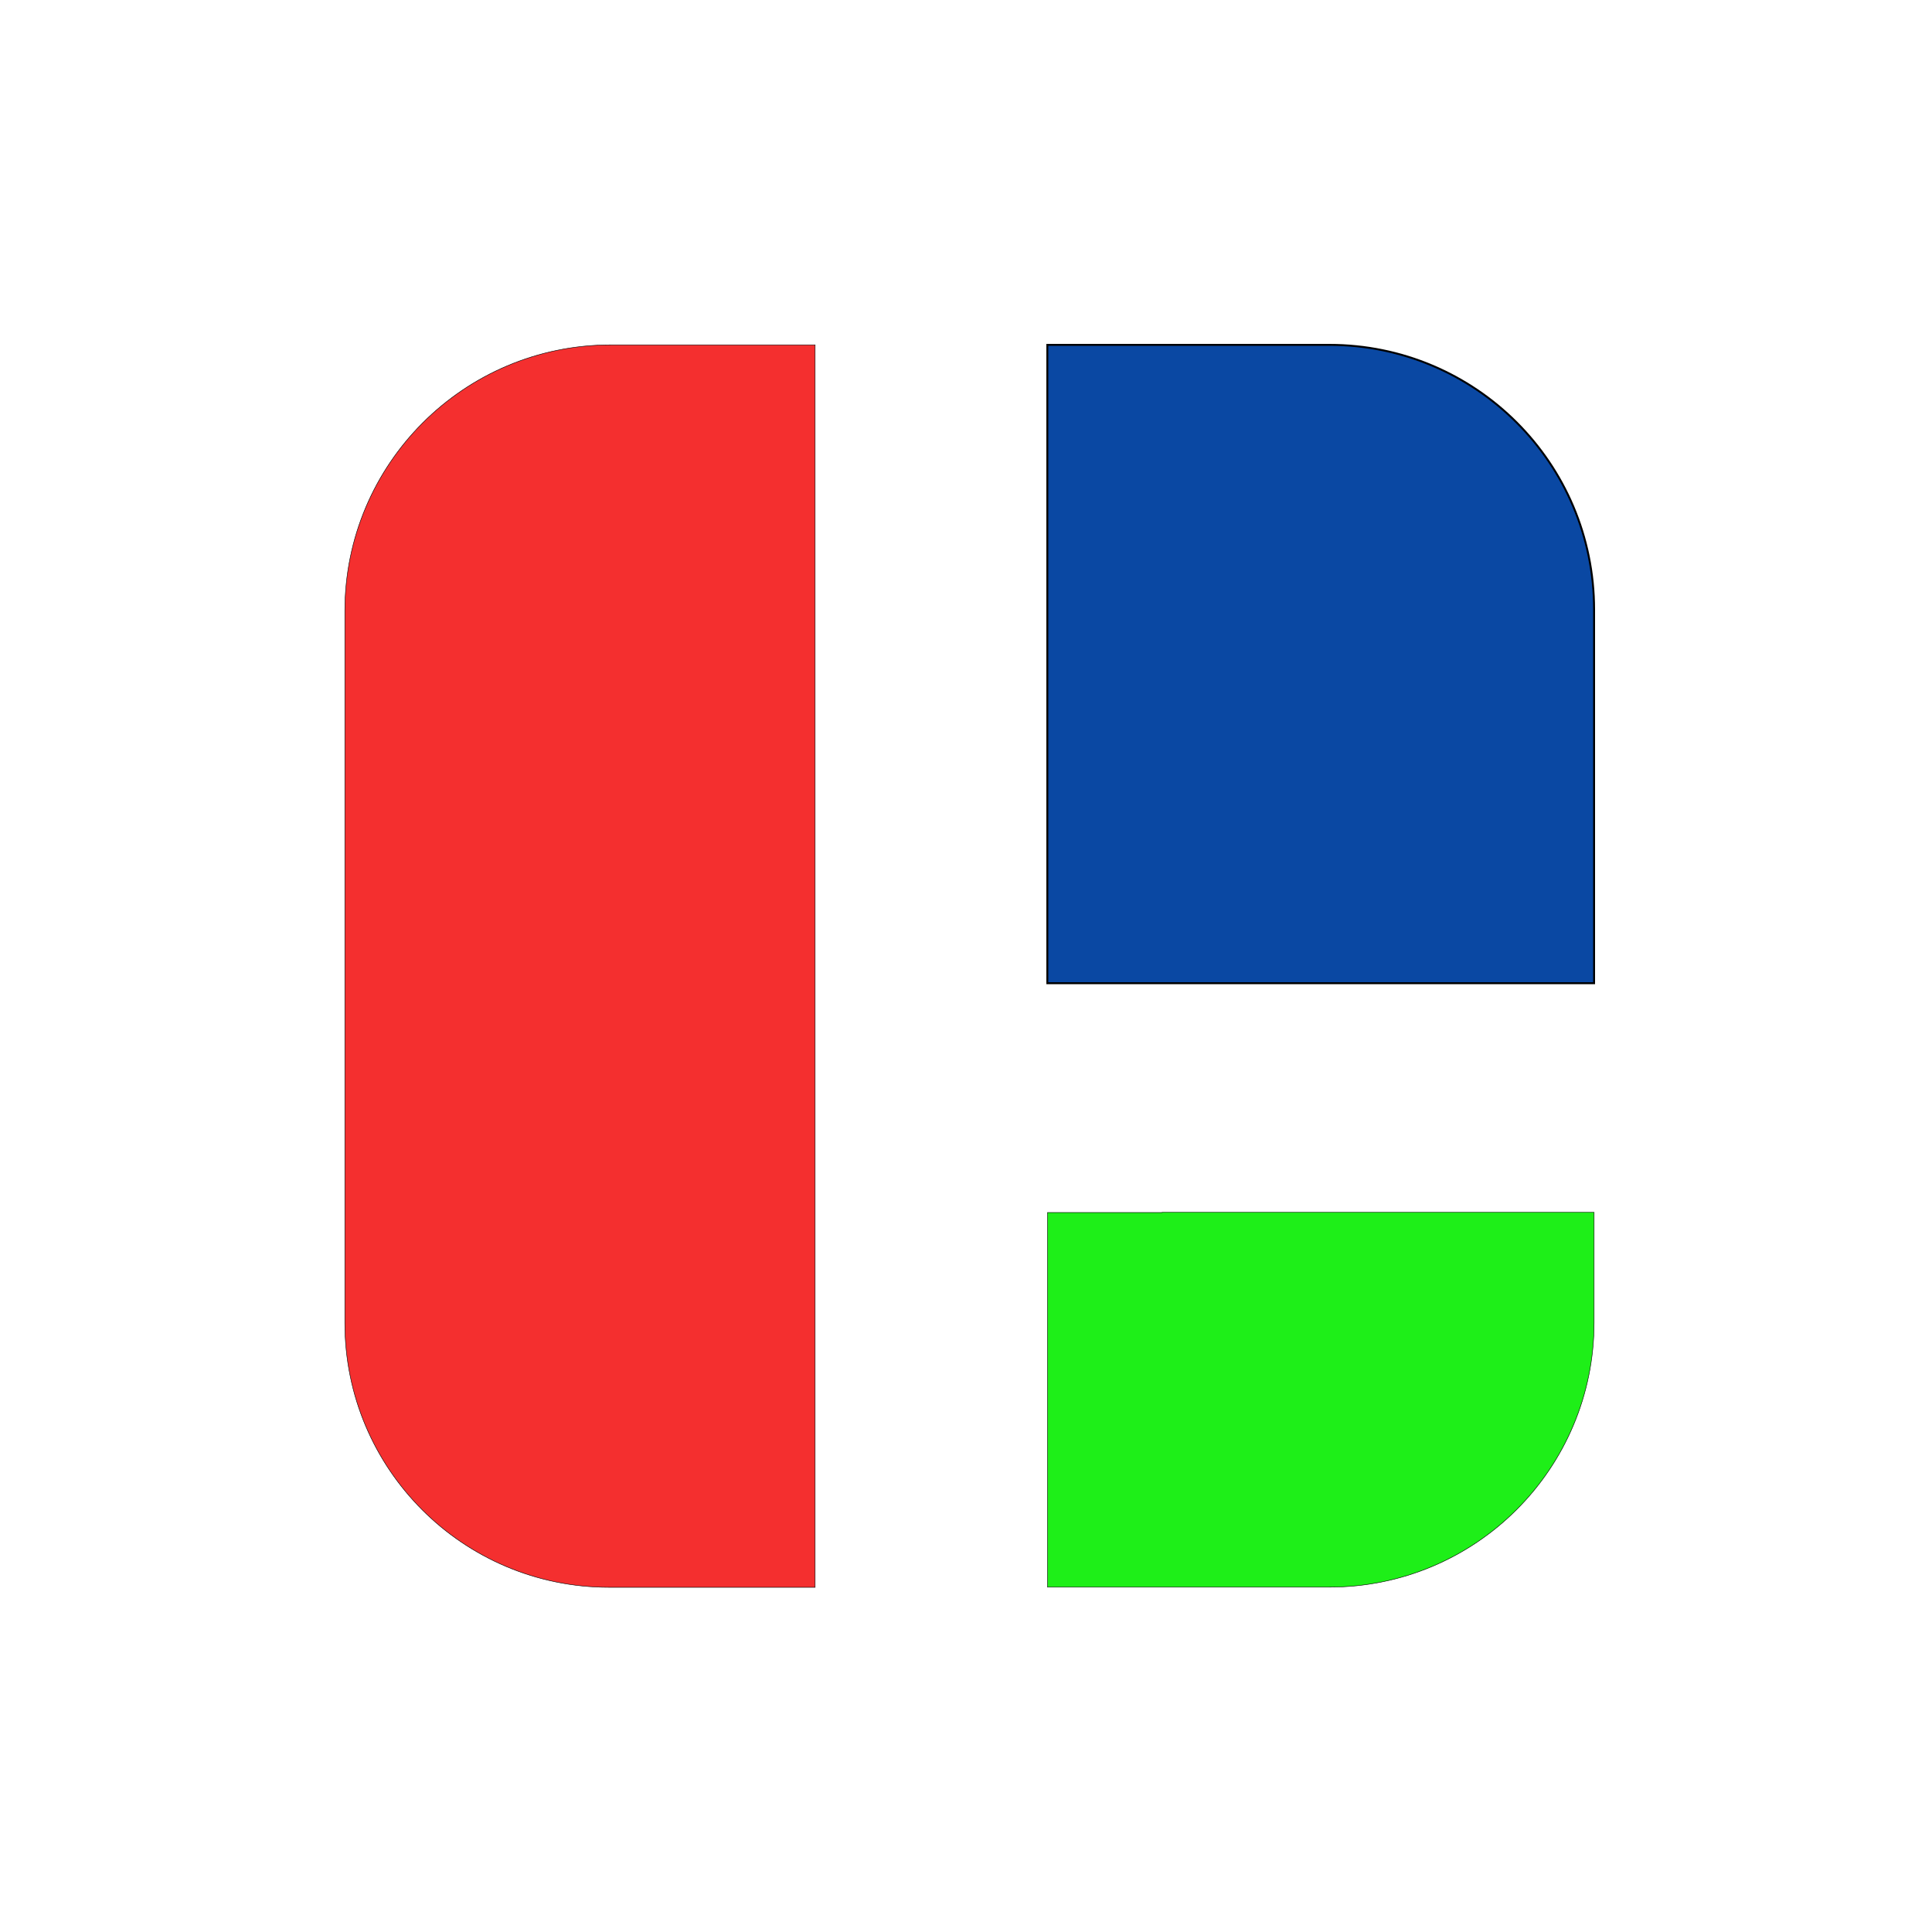 <?xml version="1.0" encoding="utf-8"?>
<!-- Generator: Adobe Illustrator 27.3.1, SVG Export Plug-In . SVG Version: 6.00 Build 0)  -->
<svg version="1.1" id="Слой_1" xmlns="http://www.w3.org/2000/svg" xmlns:xlink="http://www.w3.org/1999/xlink" x="0px" y="0px"
	 viewBox="0 0 1000 1000" style="enable-background:new 0 0 1000 1000;" xml:space="preserve">
<style type="text/css">
	.st0{fill:#0A48A3;stroke:#000000;stroke-miterlimit:10;}
	.st1{fill:#F42F2F;stroke:#000000;stroke-width:0.25;stroke-miterlimit:10;}
	.st2{fill:#1EEF18;stroke:#000000;stroke-width:0.25;stroke-miterlimit:10;}
</style>
<path class="st0" d="M825.1,508.9h-283V178.5h146c75.6,0,137,61.3,137,137V508.9z"/>
<path class="st1" d="M316.2,178.5c-76.1,0-137.7,61.7-137.7,137.7v115.7v252.9c0,75.5,61.2,136.8,136.8,136.8h106.6V431.9V178.5
	H316.2z"/>
<path class="st2" d="M601.5,627.6h-59.3v193.9h59.3h86.6c75.7,0,137-61.3,137-137v-57H601.5z"/>
</svg>
